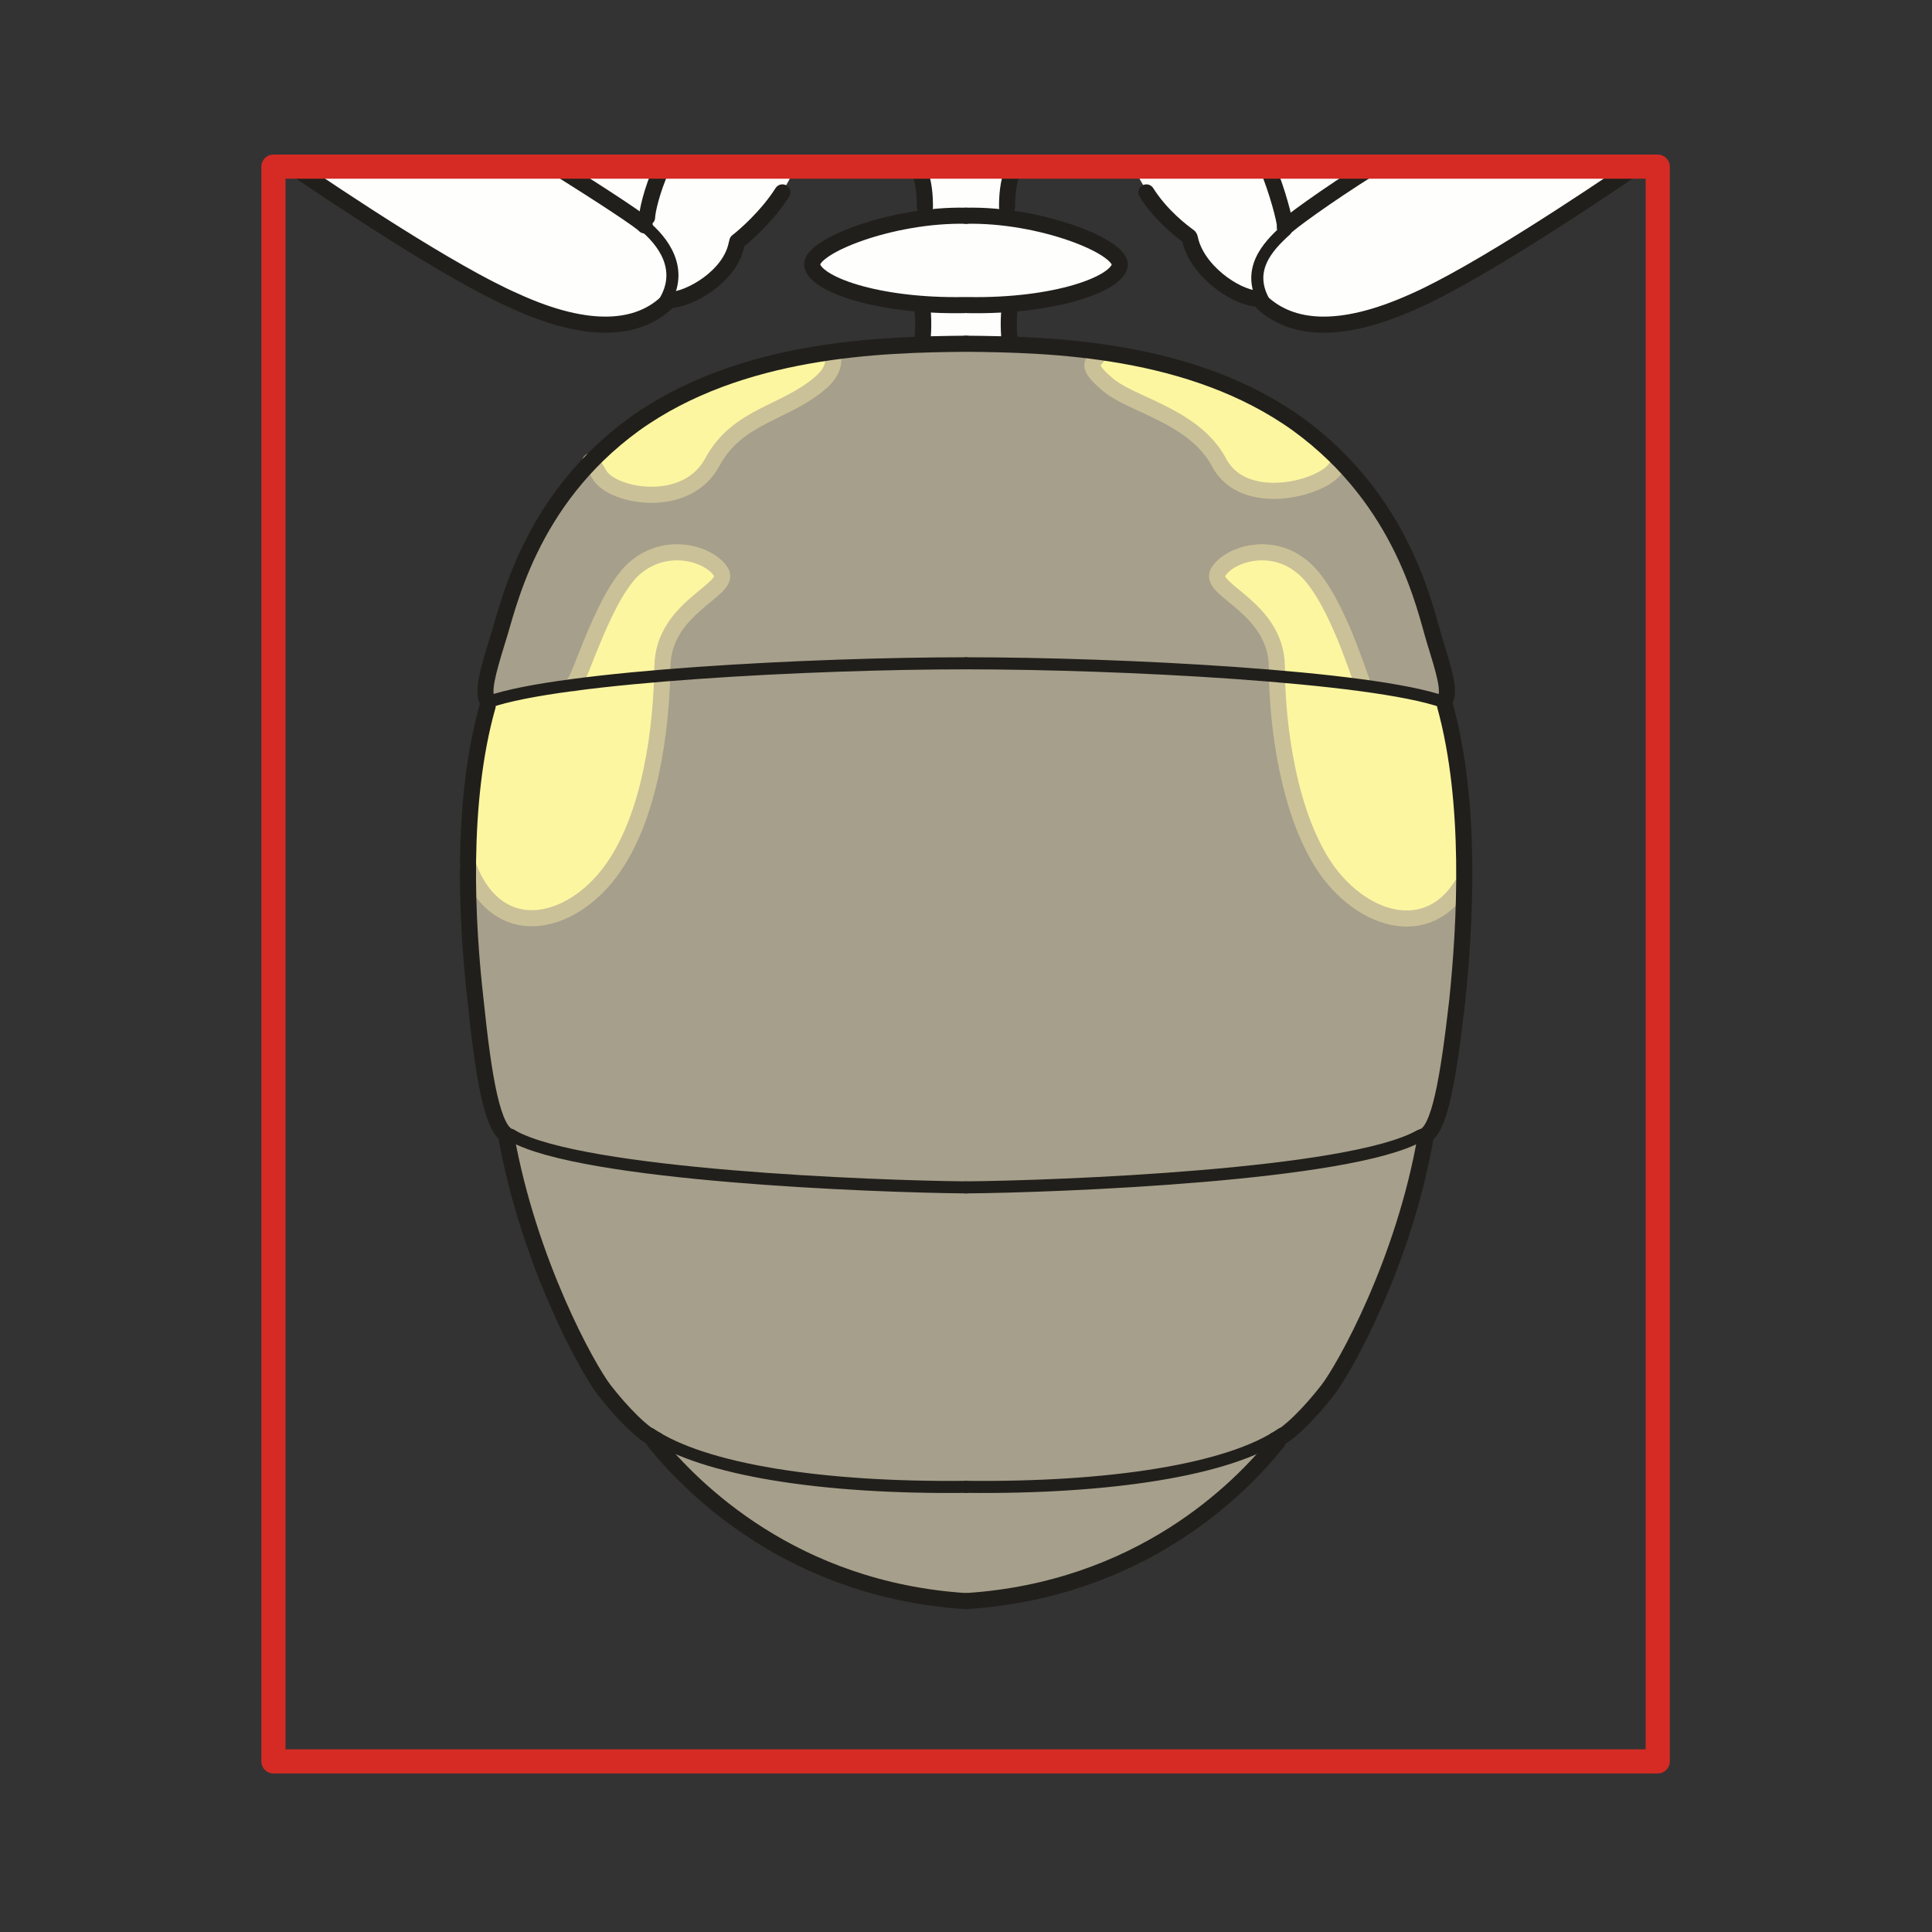 <?xml version="1.0" encoding="utf-8"?>
<!-- Generator: Adobe Illustrator 16.0.4, SVG Export Plug-In . SVG Version: 6.00 Build 0)  -->
<!DOCTYPE svg PUBLIC "-//W3C//DTD SVG 1.1//EN" "http://www.w3.org/Graphics/SVG/1.1/DTD/svg11.dtd">
<svg version="1.1" id="Ebene_1" xmlns="http://www.w3.org/2000/svg" xmlns:xlink="http://www.w3.org/1999/xlink" x="0px" y="0px"
	 width="68.031px" height="68.032px" viewBox="0 0 68.031 68.032" enable-background="new 0 0 68.031 68.032" xml:space="preserve">
<rect x="0" y="0" width="68.031" height="68.032" fill="#333333" stroke="none"/>
<rect y="0" fill="none" width="68.032" height="68.032"/>
<g>
	<defs>
		<rect id="SVGID_1_" y="0.001" width="68.031" height="68.031"/>
	</defs>
	<clipPath id="SVGID_2_">
		<use xlink:href="#SVGID_1_"  overflow="visible"/>
	</clipPath>
	<path clip-path="url(#SVGID_2_)" fill-rule="evenodd" clip-rule="evenodd" fill="#FEFEFC" d="M23.297,5.868l4.707-0.028
		c0,0-0.17,0.567-0.709,1.247s-1.417,1.446-1.417,1.446s0.254,0.453-0.681,1.275c-0.936,0.822-1.588,0.766-1.588,0.766
		s-0.511,0.651-1.56,0.822c-1.077,0.198-2.439,0.141-4.735-1.276c-2.269-1.389-6.551-3.742-6.834-4.28
		C10.451,5.925,23.297,5.868,23.297,5.868"/>
	<path clip-path="url(#SVGID_2_)" fill-rule="evenodd" clip-rule="evenodd" fill="#FEFEFC" d="M32.399,5.811
		c0,0,0.17,0.652,0.17,1.105v0.737c0,0-1.957,0.369-3.148,0.992c-1.19,0.624-0.793,0.738-0.283,1.191
		c0.511,0.482,3.488,0.879,3.488,0.879l-0.142,1.417l3.147,0.057L35.575,10.8c0,0,1.673-0.057,2.808-0.68
		c1.162-0.624,1.616-0.993,0.567-1.503c-1.021-0.482-3.545-1.049-3.545-1.049s-0.085-0.623,0.057-1.02
		c0.113-0.368,0.312-0.68,0.312-0.68L32.399,5.811z"/>
	<path clip-path="url(#SVGID_2_)" fill-rule="evenodd" clip-rule="evenodd" fill="#FEFEFC" d="M44.649,5.868L39.914,5.84
		c0,0,0.198,0.567,0.737,1.247s1.39,1.446,1.39,1.446s-0.228,0.453,0.709,1.275c0.936,0.822,1.587,0.766,1.587,0.766
		s0.511,0.651,1.561,0.822c1.077,0.198,2.438,0.141,4.707-1.276c2.297-1.389,6.579-3.742,6.862-4.28
		C57.495,5.925,44.649,5.868,44.649,5.868"/>
	<path clip-path="url(#SVGID_2_)" fill-rule="evenodd" clip-rule="evenodd" fill="#A69F8B" d="M32.541,12.132
		c-2.666-0.057-5.813,0.567-8.309,1.871c-2.495,1.304-4.508,3.486-5.387,5.358c-0.851,1.898-1.304,2.636-1.475,3.401
		c-0.198,0.737-0.567,0.992-0.454,1.474c0.142,0.51,0.312,0.709,0.312,0.709s-0.737,2.551-0.68,6.491
		c0.056,3.94,0.312,5.669,0.624,6.718c0.312,1.077,0.51,1.529,0.51,1.529s0.369,2.694,2.127,6.38
		c1.73,3.685,3.544,4.875,3.544,4.875s0.766,1.56,3.375,3.175c2.637,1.644,5.813,2.324,7.94,2.211
		c2.127-0.143,5.643-1.275,7.515-2.692c1.871-1.447,2.552-2.581,2.552-2.581s1.645-1.048,2.949-3.797
		c1.305-2.75,1.616-4.706,2.07-5.755c0.425-1.049,0.34-1.417,0.34-1.417s0.652-1.532,1.078-4.507
		c0.453-3.005,0.198-6.067,0.085-8.023c-0.142-1.927-0.312-2.749-0.312-2.749s0.312-0.255,0-1.106
		c-0.312-0.878-0.426-1.02-0.737-1.729c-0.199-0.453-0.709-2.324-1.929-4.11c-0.709-1.049-1.701-2.041-2.836-2.807
		c-3.062-1.983-4.877-2.55-6.323-2.664c-1.446-0.142-3.375-0.397-3.375-0.397L32.541,12.132z"/>
	<path clip-path="url(#SVGID_2_)" fill-rule="evenodd" clip-rule="evenodd" fill="#A69F8B" d="M17.03,24.605
		c0.114,0.227,0.199,0.34,0.199,0.34s-0.624,2.155-0.681,5.585c1.078,2.721,3.516,2.041,4.906,0.141
		c1.446-1.984,1.786-5.102,1.815-7.2c0.028-2.097,2.438-2.693,2.07-3.316c-0.397-0.624-1.815-1.134-2.949-0.255
		c-1.134,0.878-1.929,3.373-2.07,3.883c-0.114,0.51-2.184,0.51-2.921,0.68C17.285,24.492,17.172,24.548,17.03,24.605"/>
	<path clip-path="url(#SVGID_2_)" fill-rule="evenodd" clip-rule="evenodd" fill="#A69F8B" d="M29.961,12.274
		c-1.957,0.227-3.999,0.822-5.729,1.729c-1.445,0.766-2.722,1.814-3.714,2.92c0.113,0.284,0.312,0.538,0.567,0.793
		c1.049,1.191,3.176,0.766,4.253-1.19c1.05-1.927,3.063-1.502,4.481-2.551C30.669,13.351,30.358,12.699,29.961,12.274"/>
	<path clip-path="url(#SVGID_2_)" fill-rule="evenodd" clip-rule="evenodd" fill="#A69F8B" d="M51.427,30.954
		c-0.028-1.304-0.113-2.466-0.17-3.401c-0.142-1.928-0.312-2.75-0.312-2.75s0.057-0.057,0.113-0.227
		c-0.113-0.057-0.199-0.085-0.284-0.113c-0.766-0.17-2.807-0.17-2.949-0.68c-0.113-0.511-0.936-3.005-2.069-3.884
		c-1.106-0.879-2.553-0.368-2.921,0.255c-0.397,0.624,2.041,1.219,2.041,3.317c0.03,2.097,0.397,5.215,1.815,7.2
		C48.024,32.457,50.265,33.166,51.427,30.954"/>
	<path clip-path="url(#SVGID_2_)" fill-rule="evenodd" clip-rule="evenodd" fill="#A69F8B" d="M47.57,17.065
		c-0.596-0.765-1.305-1.445-2.127-2.013c-3.062-1.984-4.877-2.55-6.323-2.664c-0.312-0.029-0.624-0.085-0.964-0.114
		c-0.369,0.454-0.652,1.106,0.17,1.701c1.446,1.049,3.431,0.624,4.509,2.551c1.048,1.956,3.176,2.382,4.253,1.191
		C47.287,17.49,47.457,17.292,47.57,17.065"/>
	
		<line clip-path="url(#SVGID_2_)" fill="none" stroke="#211F1B" stroke-width="0.567" stroke-linecap="round" stroke-linejoin="round" stroke-miterlimit="10" x1="58.374" y1="6.491" x2="58.317" y2="5.868"/>
	
		<line clip-path="url(#SVGID_2_)" fill="none" stroke="#211F1B" stroke-width="0.567" stroke-linecap="round" stroke-linejoin="round" stroke-miterlimit="10" x1="9.629" y1="6.18" x2="9.657" y2="5.868"/>
	
		<path clip-path="url(#SVGID_2_)" fill="none" stroke="#211F1B" stroke-width="0.567" stroke-linecap="round" stroke-linejoin="round" stroke-miterlimit="10" d="
		M44.479,10.687c0.992,0.879,2.637,1.134,5.331-0.085c2.24-0.992,6.21-3.657,7.798-4.734"/>
	
		<path clip-path="url(#SVGID_2_)" fill="none" stroke="#211F1B" stroke-width="0.567" stroke-linecap="round" stroke-linejoin="round" stroke-miterlimit="10" d="
		M48.336,5.868c-1.673,1.049-2.979,2.013-3.091,2.154"/>
	
		<path clip-path="url(#SVGID_2_)" fill="none" stroke="#211F1B" stroke-width="0.567" stroke-linecap="round" stroke-linejoin="round" stroke-miterlimit="10" d="
		M44.621,5.868c0.369,0.879,0.624,1.899,0.624,2.069"/>
	
		<path clip-path="url(#SVGID_2_)" fill="none" stroke="#211F1B" stroke-width="0.567" stroke-linecap="round" stroke-linejoin="round" stroke-miterlimit="10" d="
		M41.871,8.334c-0.228-0.17-0.965-0.709-1.503-1.559"/>
	
		<path clip-path="url(#SVGID_2_)" fill="none" stroke="#211F1B" stroke-width="0.567" stroke-linecap="round" stroke-linejoin="round" stroke-miterlimit="10" d="
		M44.253,10.517c-0.766-0.057-2.127-0.992-2.354-2.126"/>
	
		<path clip-path="url(#SVGID_2_)" fill="none" stroke="#211F1B" stroke-width="0.425" stroke-linecap="round" stroke-linejoin="round" stroke-miterlimit="10" d="
		M45.273,8.107c-0.624,0.567-1.446,1.417-0.709,2.608"/>
	
		<path clip-path="url(#SVGID_2_)" fill="none" stroke="#211F1B" stroke-width="0.567" stroke-linecap="round" stroke-linejoin="round" stroke-miterlimit="10" d="
		M23.438,10.687c-0.964,0.879-2.637,1.134-5.303-0.085c-2.268-0.992-6.238-3.657-7.826-4.734"/>
	
		<path clip-path="url(#SVGID_2_)" fill="none" stroke="#211F1B" stroke-width="0.567" stroke-linecap="round" stroke-linejoin="round" stroke-miterlimit="10" d="
		M19.582,5.868c1.673,1.049,3.006,1.928,3.119,2.069"/>
	
		<path clip-path="url(#SVGID_2_)" fill="none" stroke="#211F1B" stroke-width="0.567" stroke-linecap="round" stroke-linejoin="round" stroke-miterlimit="10" d="
		M23.325,5.868c-0.397,0.879-0.539,1.616-0.539,1.786"/>
	
		<path clip-path="url(#SVGID_2_)" fill="none" stroke="#211F1B" stroke-width="0.567" stroke-linecap="round" stroke-linejoin="round" stroke-miterlimit="10" d="
		M25.962,8.504c0.227-0.17,1.049-0.879,1.588-1.729"/>
	
		<path clip-path="url(#SVGID_2_)" fill="none" stroke="#211F1B" stroke-width="0.567" stroke-linecap="round" stroke-linejoin="round" stroke-miterlimit="10" d="
		M23.552,10.573c0.766-0.028,2.155-0.851,2.382-1.956"/>
	
		<path clip-path="url(#SVGID_2_)" fill="none" stroke="#211F1B" stroke-width="0.425" stroke-linecap="round" stroke-linejoin="round" stroke-miterlimit="10" d="
		M22.673,7.937c0.652,0.539,1.446,1.531,0.709,2.721"/>
	
		<path clip-path="url(#SVGID_2_)" fill="none" stroke="#211F1B" stroke-width="0.567" stroke-linecap="round" stroke-linejoin="round" stroke-miterlimit="10" d="
		M34.016,7.597C31.407,7.54,28.542,8.674,28.6,9.326c0.057,0.652,2.24,1.474,5.359,1.417"/>
	
		<path clip-path="url(#SVGID_2_)" fill="none" stroke="#211F1B" stroke-width="0.567" stroke-linecap="round" stroke-linejoin="round" stroke-miterlimit="10" d="
		M34.016,7.597c2.609-0.057,5.444,1.077,5.416,1.729c-0.057,0.652-2.24,1.474-5.359,1.417"/>
	
		<path clip-path="url(#SVGID_2_)" fill="none" stroke="#211F1B" stroke-width="0.567" stroke-linecap="round" stroke-linejoin="round" stroke-miterlimit="10" d="
		M32.371,6.01c0.17,0.425,0.198,0.907,0.198,1.276"/>
	
		<path clip-path="url(#SVGID_2_)" fill="none" stroke="#211F1B" stroke-width="0.567" stroke-linecap="round" stroke-linejoin="round" stroke-miterlimit="10" d="
		M35.66,6.01c-0.17,0.425-0.198,0.907-0.198,1.276"/>
	
		<path clip-path="url(#SVGID_2_)" fill="none" stroke="#211F1B" stroke-width="0.567" stroke-linecap="round" stroke-linejoin="round" stroke-miterlimit="10" d="
		M32.484,10.886c0.057,0.539,0,1.077,0,1.077"/>
	
		<path clip-path="url(#SVGID_2_)" fill="none" stroke="#211F1B" stroke-width="0.567" stroke-linecap="round" stroke-linejoin="round" stroke-miterlimit="10" d="
		M35.547,10.886c-0.057,0.539,0,1.077,0,1.077"/>
	
		<path clip-path="url(#SVGID_2_)" fill="none" stroke="#211F1B" stroke-width="0.567" stroke-linecap="round" stroke-linejoin="round" stroke-miterlimit="10" d="
		M23.126,50.712c-0.482-0.198-1.248-0.992-1.843-1.758c-0.595-0.765-2.665-4.508-3.46-8.957"/>
	
		<path clip-path="url(#SVGID_2_)" fill="none" stroke="#211F1B" stroke-width="0.567" stroke-linecap="round" stroke-linejoin="round" stroke-miterlimit="10" d="
		M44.905,50.712c0.481-0.198,1.247-0.992,1.843-1.758c0.596-0.765,2.694-4.508,3.46-8.957"/>
	
		<path clip-path="url(#SVGID_2_)" fill="none" stroke="#211F1B" stroke-width="0.567" stroke-linecap="round" stroke-linejoin="round" stroke-miterlimit="10" d="
		M23.042,50.769c1.361,1.673,4.877,5.216,10.974,5.611"/>
	
		<path clip-path="url(#SVGID_2_)" fill="none" stroke="#211F1B" stroke-width="0.567" stroke-linecap="round" stroke-linejoin="round" stroke-miterlimit="10" d="
		M44.99,50.769c-1.333,1.673-4.85,5.216-10.975,5.611"/>
	
		<path clip-path="url(#SVGID_2_)" fill="none" stroke="#211F1B" stroke-width="0.425" stroke-linecap="round" stroke-linejoin="round" stroke-miterlimit="10" d="
		M34.016,41.811c-3.261-0.028-13.498-0.425-15.965-1.813"/>
	
		<path clip-path="url(#SVGID_2_)" fill="none" stroke="#211F1B" stroke-width="0.425" stroke-linecap="round" stroke-linejoin="round" stroke-miterlimit="10" d="
		M34.016,41.811c3.261-0.028,13.498-0.425,15.965-1.813"/>
	
		<path clip-path="url(#SVGID_2_)" fill="none" stroke="#211F1B" stroke-width="0.425" stroke-linecap="round" stroke-linejoin="round" stroke-miterlimit="10" d="
		M34.016,52.356c-5.047,0.058-9.244-0.596-11.116-1.87"/>
	
		<path clip-path="url(#SVGID_2_)" fill="none" stroke="#211F1B" stroke-width="0.425" stroke-linecap="round" stroke-linejoin="round" stroke-miterlimit="10" d="
		M34.016,52.356c5.048,0.058,9.271-0.596,11.116-1.87"/>
	<path clip-path="url(#SVGID_2_)" fill-rule="evenodd" clip-rule="evenodd" fill="#FCF6A1" d="M16.406,30.501
		c1.078,2.721,3.629,2.098,5.047,0.17c1.418-1.956,1.787-5.103,1.815-7.2c0.029-2.098,2.439-2.693,2.07-3.317
		c-0.397-0.623-1.814-1.133-2.949-0.255c-1.134,0.879-2.042,4.11-2.24,4.167c-0.227,0.057-2.042,0.369-2.467,0.482
		c-0.454,0.085-0.51,0-0.652,0.057c0.113,0.227,0.198,0.34,0.198,0.34S16.463,27.071,16.406,30.501"/>
	
		<path clip-path="url(#SVGID_2_)" fill="none" stroke="#CBC198" stroke-width="0.567" stroke-linecap="round" stroke-linejoin="round" stroke-miterlimit="10" d="
		M16.491,30.501c1.049,2.721,3.601,2.098,5.019,0.17c1.418-1.928,1.787-5.103,1.815-7.2c0.028-2.098,2.438-2.693,2.07-3.317
		c-0.369-0.623-1.815-1.105-2.949-0.226c-1.134,0.85-2.042,4.081-2.24,4.138"/>
	<path clip-path="url(#SVGID_2_)" fill-rule="evenodd" clip-rule="evenodd" fill="#FCF6A1" d="M29.365,12.359
		c0.085,0.312,0.028,0.652-0.369,1.021c-1.276,1.133-2.949,1.162-3.828,2.834c-0.907,1.701-3.545,1.219-3.998,0.454
		c-0.454-0.766-0.255-0.369-0.312-0.454c0.907-0.907,1.928-1.615,3.318-2.353C25.565,13.153,27.578,12.643,29.365,12.359"/>
	
		<path clip-path="url(#SVGID_2_)" fill="none" stroke="#CBC198" stroke-width="0.567" stroke-linecap="round" stroke-linejoin="round" stroke-miterlimit="10" d="
		M29.309,12.416c0.085,0.312,0.028,0.652-0.369,1.021c-1.276,1.134-2.949,1.162-3.856,2.834c-0.908,1.701-3.517,1.219-3.97,0.454
		c-0.454-0.766-0.284-0.369-0.341-0.454"/>
	<path clip-path="url(#SVGID_2_)" fill-rule="evenodd" clip-rule="evenodd" fill="#FCF6A1" d="M51.54,30.926
		c-1.134,2.211-3.459,1.616-4.849-0.255c-1.361-1.899-1.786-5.102-1.815-7.2c0-2.098-2.439-2.693-2.041-3.316
		c0.368-0.624,1.814-1.134,2.921-0.255c1.134,0.878,2.013,3.826,2.126,4.053c0.143,0.199,2.439,0.567,2.864,0.681
		c0.397,0.113,0.113,0.084,0.199,0.141c-0.029,0.17,0,0,0,0s0.34,1.332,0.425,2.75C51.455,28.97,51.512,29.622,51.54,30.926"/>
	
		<path clip-path="url(#SVGID_2_)" fill="none" stroke="#CBC198" stroke-width="0.567" stroke-linecap="round" stroke-linejoin="round" stroke-miterlimit="10" d="
		M51.483,31.153c-1.19,1.927-3.402,1.332-4.735-0.482c-1.361-1.899-1.786-5.102-1.786-7.2c-0.028-2.098-2.439-2.693-2.07-3.317
		c0.368-0.623,1.814-1.105,2.921-0.226c1.134,0.85,2.013,3.798,2.127,4.025"/>
	<path clip-path="url(#SVGID_2_)" fill-rule="evenodd" clip-rule="evenodd" fill="#FCF6A1" d="M38.779,12.387
		c-0.113,0.312-0.595,0.312,0.228,1.049c0.851,0.765,3.062,1.105,3.97,2.778c0.906,1.701,3.743,0.907,4.168,0.17
		c0.397-0.708-0.113,0.17-0.057,0.085c-0.142-0.539,0.341-0.425-1.503-1.616c-1.843-1.218-5.019-2.267-6.465-2.381L38.779,12.387z"
		/>
	
		<path clip-path="url(#SVGID_2_)" fill="none" stroke="#CBC198" stroke-width="0.567" stroke-linecap="round" stroke-linejoin="round" stroke-miterlimit="10" d="
		M38.694,12.444c-0.085,0.312-0.595,0.312,0.256,1.048c0.822,0.766,3.062,1.106,3.97,2.779c0.878,1.7,3.743,0.906,4.14,0.17"/>
	
		<path clip-path="url(#SVGID_2_)" fill="none" stroke="#211F1B" stroke-width="0.425" stroke-linecap="round" stroke-linejoin="round" stroke-miterlimit="10" d="
		M34.016,23.357c-5.388,0-14.235,0.454-16.815,1.361"/>
	
		<path clip-path="url(#SVGID_2_)" fill="none" stroke="#211F1B" stroke-width="0.425" stroke-linecap="round" stroke-linejoin="round" stroke-miterlimit="10" d="
		M34.016,23.357c5.388,0,14.264,0.454,16.815,1.361"/>
	
		<path clip-path="url(#SVGID_2_)" fill="none" stroke="#211F1B" stroke-width="0.567" stroke-linecap="round" stroke-linejoin="round" stroke-miterlimit="10" d="
		M34.016,12.104c-2.949,0.028-7.94,0.142-11.683,2.834c-3.743,2.722-4.452,6.52-4.82,7.626c-0.341,1.105-0.539,1.814-0.341,2.126"/>
	
		<path clip-path="url(#SVGID_2_)" fill="none" stroke="#211F1B" stroke-width="0.567" stroke-linecap="round" stroke-linejoin="round" stroke-miterlimit="10" d="
		M34.016,12.104c2.949,0.028,7.94,0.142,11.684,2.834c3.743,2.722,4.479,6.52,4.82,7.626c0.34,1.105,0.567,1.814,0.34,2.126"/>
	
		<path clip-path="url(#SVGID_2_)" fill="none" stroke="#211F1B" stroke-width="0.567" stroke-linecap="round" stroke-linejoin="round" stroke-miterlimit="10" d="
		M17.966,40.026c-0.624-0.143-0.936-2.069-1.219-4.791c-0.312-2.721-0.539-6.973,0.425-10.375"/>
	
		<path clip-path="url(#SVGID_2_)" fill="none" stroke="#211F1B" stroke-width="0.567" stroke-linecap="round" stroke-linejoin="round" stroke-miterlimit="10" d="
		M50.094,40.026c0.596-0.143,0.908-2.069,1.22-4.791c0.283-2.721,0.511-6.973-0.426-10.375"/>
	
		<rect x="9.629" y="5.868" clip-path="url(#SVGID_2_)" fill="none" stroke="#D52B24" stroke-width="0.85" stroke-linecap="round" stroke-linejoin="round" stroke-miterlimit="10" width="48.745" height="56.155"/>
</g>
</svg>
